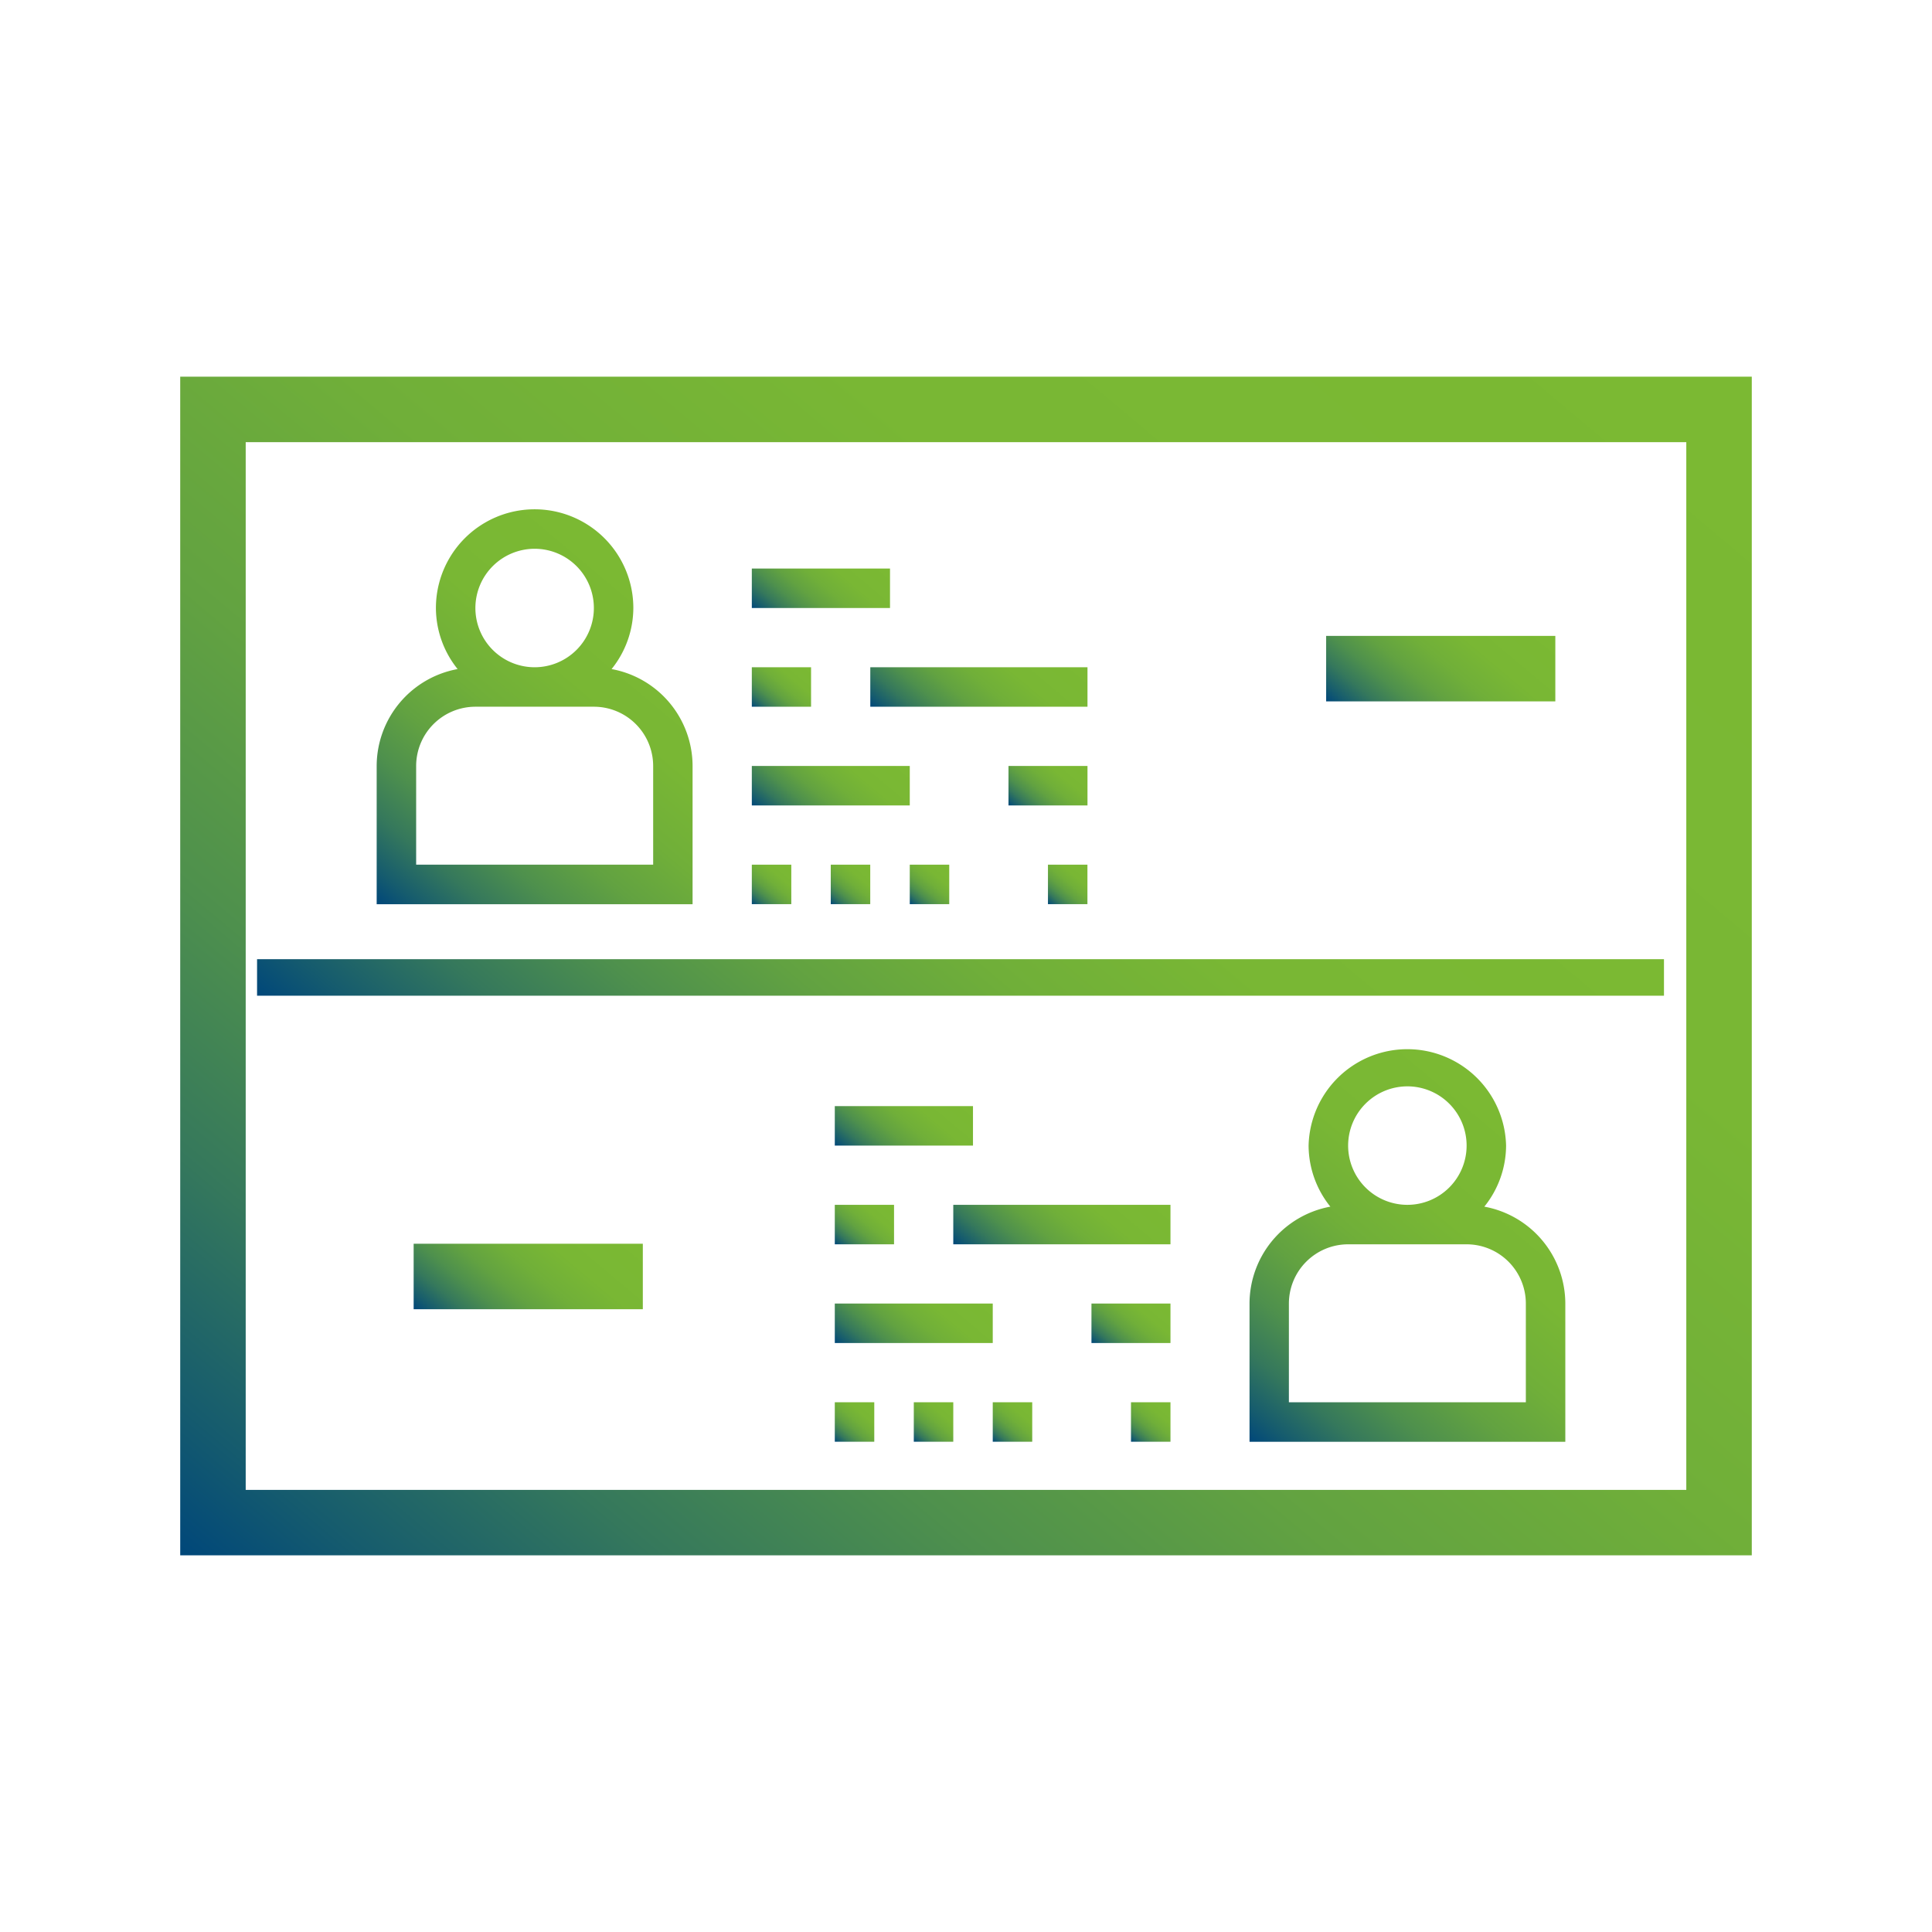 <svg id="Capa_1" data-name="Capa 1" xmlns="http://www.w3.org/2000/svg" xmlns:xlink="http://www.w3.org/1999/xlink" viewBox="0 0 340.16 340.16"><defs><style>.cls-1{fill:url(#Degradado_sin_nombre_24);}.cls-2{fill:url(#Degradado_sin_nombre_24-2);}.cls-3{fill:url(#Degradado_sin_nombre_24-3);}.cls-4{fill:url(#Degradado_sin_nombre_24-4);}.cls-5{fill:url(#Degradado_sin_nombre_24-5);}.cls-6{fill:url(#Degradado_sin_nombre_24-6);}.cls-7{fill:url(#Degradado_sin_nombre_24-7);}.cls-8{fill:url(#Degradado_sin_nombre_24-8);}.cls-9{fill:url(#Degradado_sin_nombre_24-9);}.cls-10{fill:url(#Degradado_sin_nombre_24-10);}.cls-11{fill:url(#Degradado_sin_nombre_24-11);}.cls-12{fill:url(#Degradado_sin_nombre_24-12);}.cls-13{fill:url(#Degradado_sin_nombre_24-13);}.cls-14{fill:url(#Degradado_sin_nombre_24-14);}.cls-15{fill:url(#Degradado_sin_nombre_24-15);}.cls-16{fill:url(#Degradado_sin_nombre_24-16);}.cls-17{fill:url(#Degradado_sin_nombre_24-17);}.cls-18{fill:url(#Degradado_sin_nombre_24-18);}.cls-19{fill:url(#Degradado_sin_nombre_24-19);}.cls-20{fill:url(#Degradado_sin_nombre_24-20);}.cls-21{fill:url(#Degradado_sin_nombre_24-21);}.cls-22{fill:url(#Degradado_sin_nombre_24-22);}.cls-23{fill:url(#Degradado_sin_nombre_24-23);}.cls-24{fill:url(#Degradado_sin_nombre_24-24);}</style><linearGradient id="Degradado_sin_nombre_24" x1="61.82" y1="299.09" x2="278.33" y2="41.06" gradientUnits="userSpaceOnUse"><stop offset="0" stop-color="#00477a"/><stop offset="0.06" stop-color="#155b6e"/><stop offset="0.16" stop-color="#35785c"/><stop offset="0.27" stop-color="#4e904d"/><stop offset="0.39" stop-color="#62a241"/><stop offset="0.53" stop-color="#70af39"/><stop offset="0.7" stop-color="#79b734"/><stop offset="1" stop-color="#7bb933"/></linearGradient><linearGradient id="Degradado_sin_nombre_24-2" x1="71.3" y1="163.38" x2="119.64" y2="105.78" xlink:href="#Degradado_sin_nombre_24"/><linearGradient id="Degradado_sin_nombre_24-3" x1="137.8" y1="111.61" x2="151.28" y2="95.54" xlink:href="#Degradado_sin_nombre_24"/><linearGradient id="Degradado_sin_nombre_24-4" x1="242.49" y1="131.04" x2="264.84" y2="104.41" xlink:href="#Degradado_sin_nombre_24"/><linearGradient id="Degradado_sin_nombre_24-5" x1="81.83" y1="238.06" x2="104.18" y2="211.43" xlink:href="#Degradado_sin_nombre_24"/><linearGradient id="Degradado_sin_nombre_24-6" x1="133.72" y1="125.56" x2="141.45" y2="116.35" xlink:href="#Degradado_sin_nombre_24"/><linearGradient id="Degradado_sin_nombre_24-7" x1="162.74" y1="132.41" x2="181.96" y2="109.5" xlink:href="#Degradado_sin_nombre_24"/><linearGradient id="Degradado_sin_nombre_24-8" x1="138.82" y1="147.23" x2="153.73" y2="129.45" xlink:href="#Degradado_sin_nombre_24"/><linearGradient id="Degradado_sin_nombre_24-9" x1="179.93" y1="143.8" x2="189.1" y2="132.87" xlink:href="#Degradado_sin_nombre_24"/><linearGradient id="Degradado_sin_nombre_24-10" x1="132.7" y1="159.47" x2="138.99" y2="151.97" xlink:href="#Degradado_sin_nombre_24"/><linearGradient id="Degradado_sin_nombre_24-11" x1="146.6" y1="159.47" x2="152.9" y2="151.97" xlink:href="#Degradado_sin_nombre_24"/><linearGradient id="Degradado_sin_nombre_24-12" x1="160.51" y1="159.47" x2="166.8" y2="151.97" xlink:href="#Degradado_sin_nombre_24"/><linearGradient id="Degradado_sin_nombre_24-13" x1="184.84" y1="159.47" x2="191.14" y2="151.97" xlink:href="#Degradado_sin_nombre_24"/><linearGradient id="Degradado_sin_nombre_24-14" x1="224.96" y1="258.03" x2="273.3" y2="200.43" xlink:href="#Degradado_sin_nombre_24"/><linearGradient id="Degradado_sin_nombre_24-15" x1="152.41" y1="206.25" x2="165.89" y2="190.19" xlink:href="#Degradado_sin_nombre_24"/><linearGradient id="Degradado_sin_nombre_24-16" x1="148.33" y1="220.21" x2="156.06" y2="211" xlink:href="#Degradado_sin_nombre_24"/><linearGradient id="Degradado_sin_nombre_24-17" x1="177.35" y1="227.06" x2="196.57" y2="204.15" xlink:href="#Degradado_sin_nombre_24"/><linearGradient id="Degradado_sin_nombre_24-18" x1="153.43" y1="241.87" x2="168.34" y2="224.1" xlink:href="#Degradado_sin_nombre_24"/><linearGradient id="Degradado_sin_nombre_24-19" x1="194.54" y1="238.45" x2="203.71" y2="227.52" xlink:href="#Degradado_sin_nombre_24"/><linearGradient id="Degradado_sin_nombre_24-20" x1="147.31" y1="254.12" x2="153.6" y2="246.62" xlink:href="#Degradado_sin_nombre_24"/><linearGradient id="Degradado_sin_nombre_24-21" x1="161.21" y1="254.12" x2="167.51" y2="246.62" xlink:href="#Degradado_sin_nombre_24"/><linearGradient id="Degradado_sin_nombre_24-22" x1="175.12" y1="254.12" x2="181.42" y2="246.62" xlink:href="#Degradado_sin_nombre_24"/><linearGradient id="Degradado_sin_nombre_24-23" x1="199.45" y1="254.12" x2="205.75" y2="246.62" xlink:href="#Degradado_sin_nombre_24"/><linearGradient id="Degradado_sin_nombre_24-24" x1="116.36" y1="234.98" x2="221.87" y2="109.23" xlink:href="#Degradado_sin_nombre_24"/></defs><g id="Layer_1" data-name="Layer 1"><path class="cls-1" d="M308.43,66.32H31.73V273.84h276.7Zm-11.53,196H43.26V77.85H296.9Z"/><path class="cls-2" d="M121.94,134.86a17.38,17.38,0,0,0-14.26-17.06,17.23,17.23,0,0,0,3.83-10.75,17.38,17.38,0,0,0-34.76,0,17.22,17.22,0,0,0,3.82,10.75,17.38,17.38,0,0,0-14.25,17.06V159.2h55.62ZM94.13,96.62A10.43,10.43,0,1,1,83.7,107.05,10.44,10.44,0,0,1,94.13,96.62ZM115,152.24H73.27V134.86A10.44,10.44,0,0,1,83.7,124.43h20.86A10.44,10.44,0,0,1,115,134.86Z"/><rect class="cls-3" x="132.37" y="100.1" width="24.33" height="6.95"/><rect class="cls-4" x="233.49" y="111.96" width="40.35" height="11.53"/><rect class="cls-5" x="72.83" y="218.98" width="40.35" height="11.53"/><rect class="cls-6" x="132.37" y="117.48" width="10.43" height="6.95"/><rect class="cls-7" x="153.23" y="117.48" width="38.24" height="6.95"/><rect class="cls-8" x="132.37" y="134.86" width="27.81" height="6.95"/><rect class="cls-9" x="177.56" y="134.86" width="13.91" height="6.95"/><rect class="cls-10" x="132.37" y="152.24" width="6.95" height="6.95"/><rect class="cls-11" x="146.27" y="152.24" width="6.95" height="6.95"/><rect class="cls-12" x="160.18" y="152.24" width="6.95" height="6.95"/><rect class="cls-13" x="184.51" y="152.24" width="6.95" height="6.95"/><path class="cls-14" d="M275.6,229.51a17.39,17.39,0,0,0-14.26-17.06,17.23,17.23,0,0,0,3.83-10.75,17.39,17.39,0,0,0-34.77,0,17.23,17.23,0,0,0,3.83,10.75A17.38,17.38,0,0,0,220,229.51v24.34H275.6Zm-27.81-38.24a10.43,10.43,0,1,1-10.43,10.43A10.44,10.44,0,0,1,247.79,191.27Zm20.86,55.62H226.93V229.51a10.44,10.44,0,0,1,10.43-10.43h20.86a10.44,10.44,0,0,1,10.43,10.43Z"/><rect class="cls-15" x="146.98" y="194.75" width="24.33" height="6.95"/><rect class="cls-16" x="146.98" y="212.13" width="10.43" height="6.95"/><rect class="cls-17" x="167.84" y="212.13" width="38.24" height="6.95"/><rect class="cls-18" x="146.98" y="229.51" width="27.81" height="6.95"/><rect class="cls-19" x="192.17" y="229.51" width="13.91" height="6.95"/><rect class="cls-20" x="146.98" y="246.89" width="6.95" height="6.95"/><rect class="cls-21" x="160.89" y="246.89" width="6.95" height="6.95"/><rect class="cls-22" x="174.79" y="246.89" width="6.95" height="6.95"/><rect class="cls-23" x="199.13" y="246.89" width="6.95" height="6.95"/></g><rect class="cls-24" x="45.26" y="168.88" width="247.71" height="6.43"/></svg>